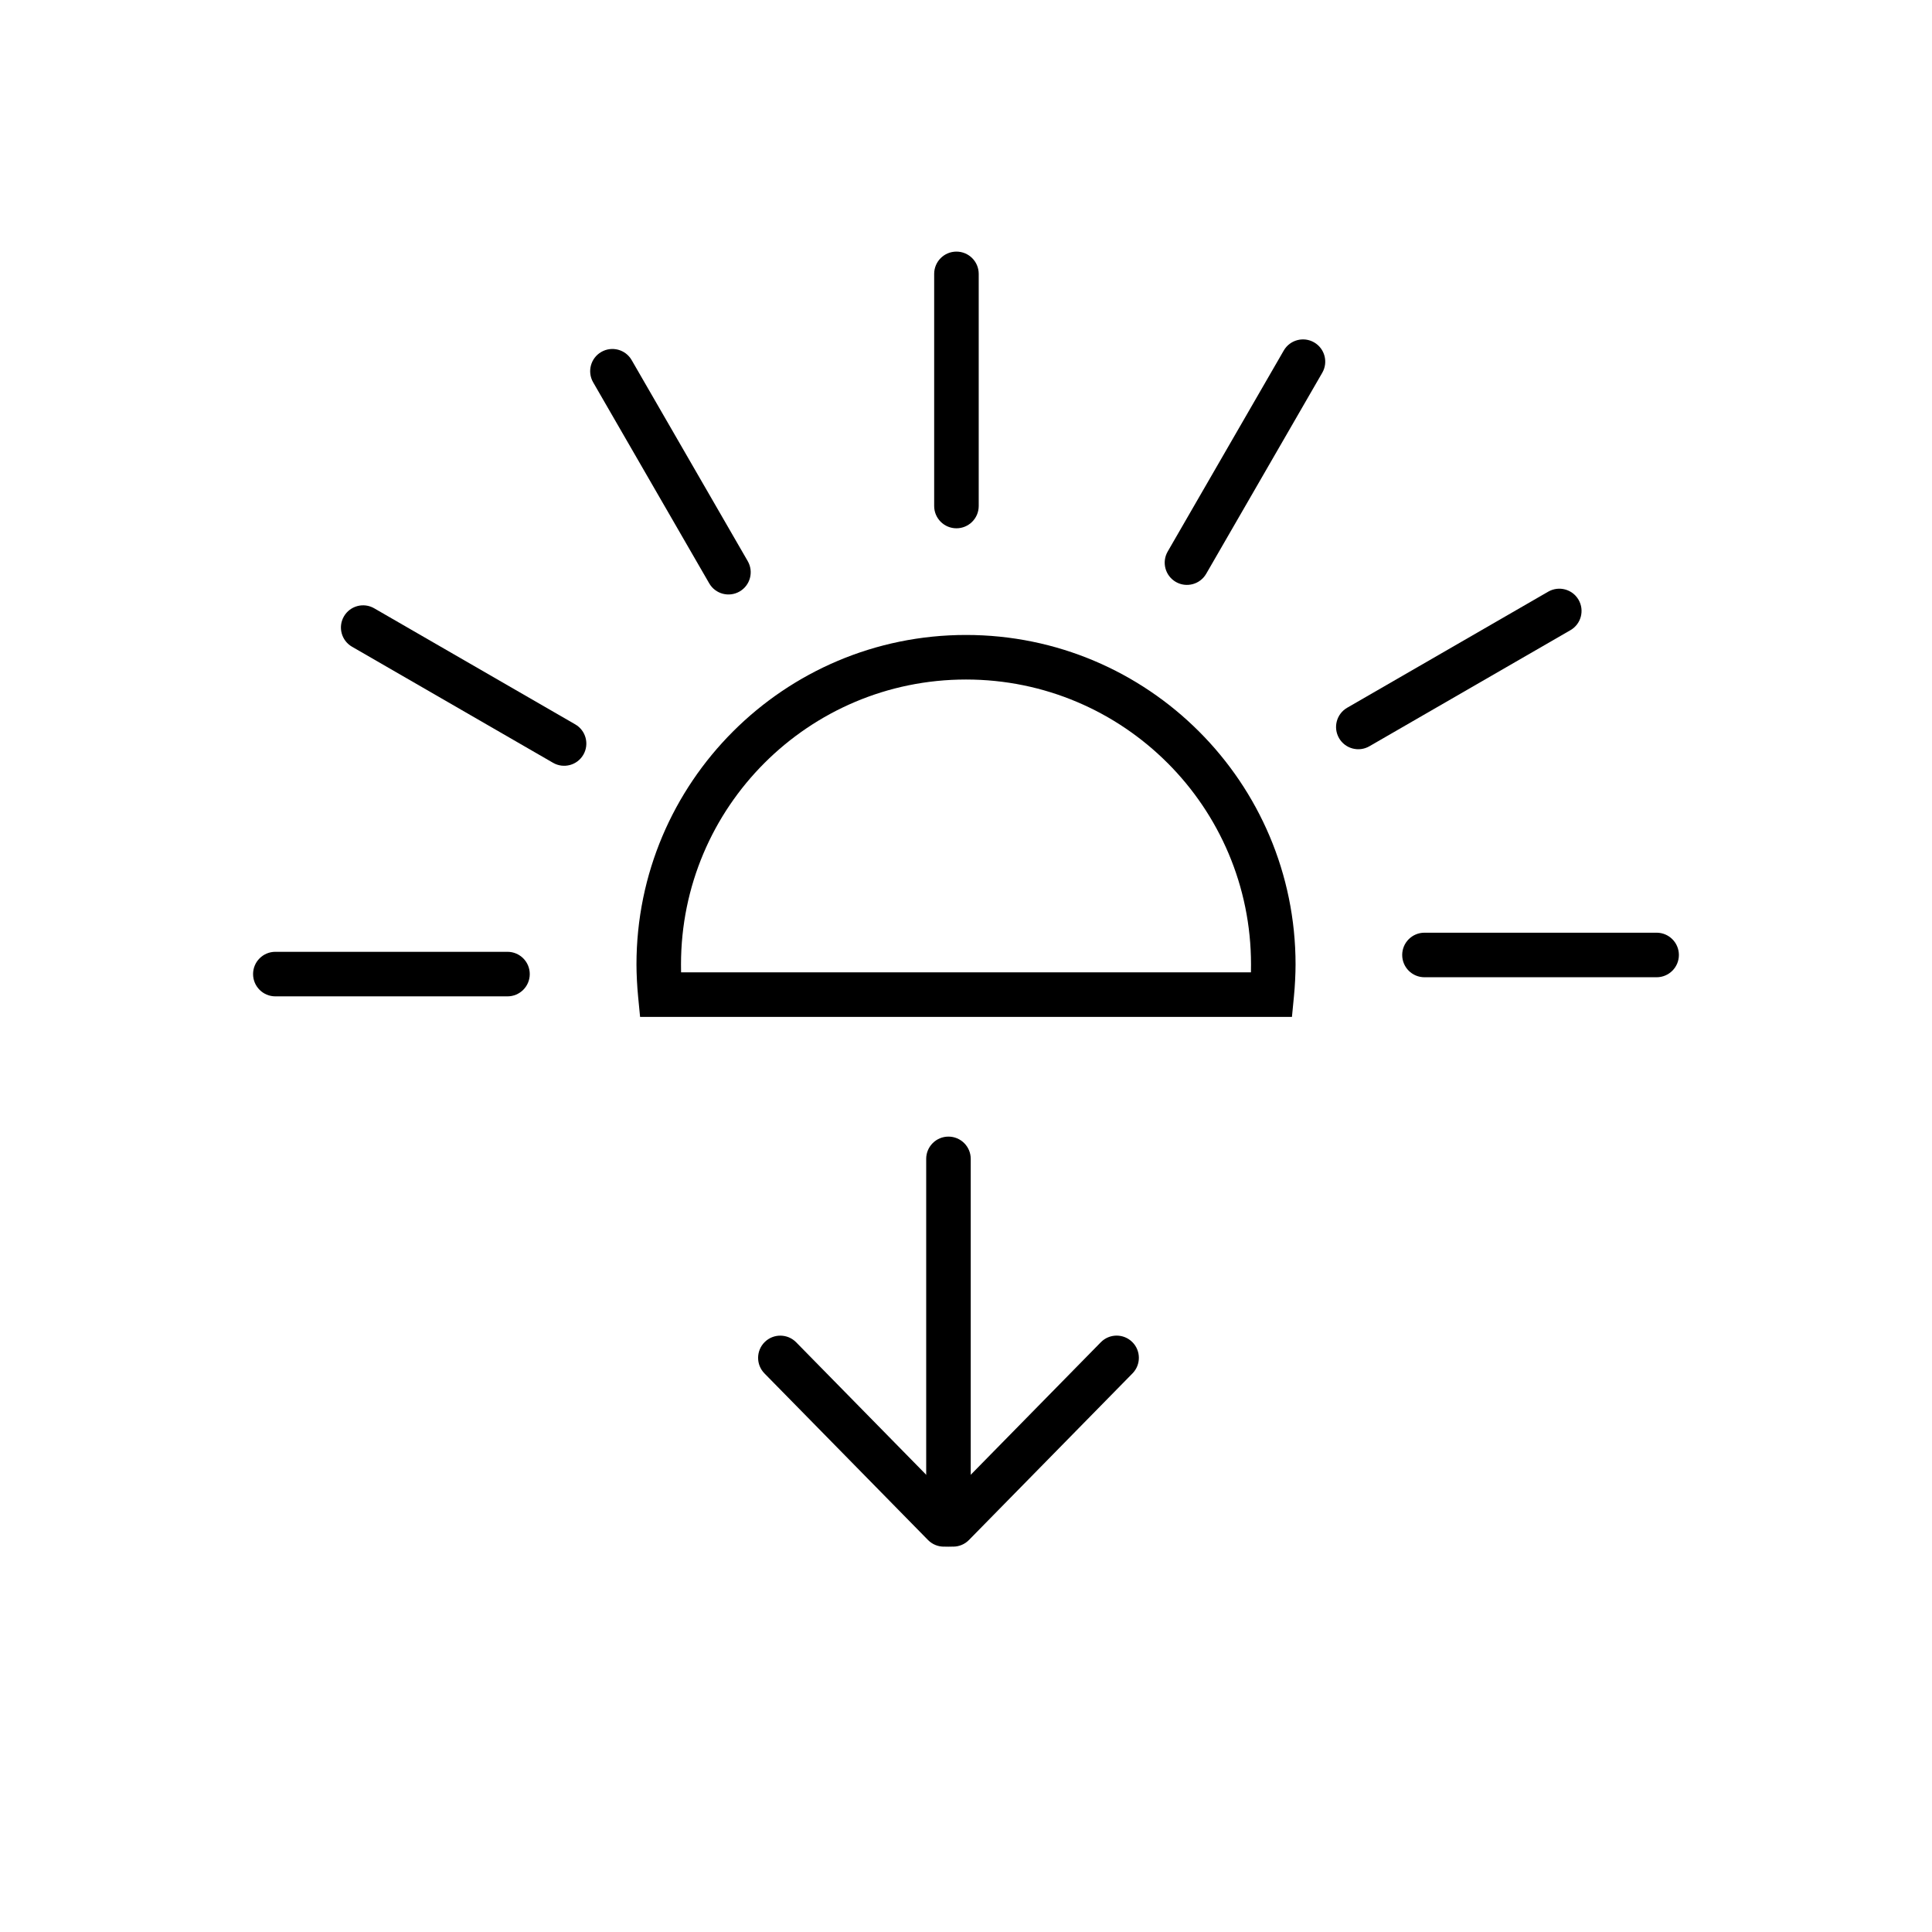 <?xml version="1.0" encoding="UTF-8"?>
<!-- Uploaded to: ICON Repo, www.iconrepo.com, Generator: ICON Repo Mixer Tools -->
<svg fill="#000000" width="800px" height="800px" version="1.1" viewBox="144 144 512 512" xmlns="http://www.w3.org/2000/svg">
 <g>
  <path d="m400 312.27c24.117 0 45.949 9.777 61.754 25.582 15.805 15.805 25.582 37.641 25.582 61.754 0 1.203-0.039 2.625-0.121 4.254-0.066 1.391-0.176 2.816-0.316 4.273l-0.52 5.352h-172.75l-0.52-5.352c-0.141-1.457-0.246-2.883-0.316-4.273-0.078-1.629-0.121-3.051-0.121-4.254 0-24.117 9.777-45.949 25.582-61.754 15.805-15.805 37.641-25.582 61.754-25.582zm53.406 33.93c-13.668-13.668-32.551-22.121-53.406-22.121s-39.738 8.453-53.406 22.121-22.121 32.551-22.121 53.406c0 0.75 0.008 1.441 0.02 2.07h151.02c0.012-0.629 0.02-1.32 0.02-2.07 0-20.855-8.453-39.738-22.121-53.406z"/>
  <path d="m403.37 216.58c0-3.262-2.644-5.902-5.902-5.902-3.262 0-5.902 2.644-5.902 5.902v61.52c0 3.262 2.644 5.902 5.902 5.902 3.262 0 5.902-2.644 5.902-5.902z"/>
  <path d="m494.41 242.79c1.629-2.816 0.672-6.418-2.144-8.051-2.816-1.629-6.418-0.672-8.051 2.144l-30.762 53.277c-1.629 2.816-0.672 6.418 2.144 8.051 2.816 1.629 6.418 0.672 8.051-2.144z"/>
  <path d="m560.19 311c2.816-1.629 3.773-5.234 2.144-8.051-1.629-2.816-5.234-3.773-8.051-2.144l-53.277 30.762c-2.816 1.629-3.773 5.234-2.144 8.051 1.629 2.816 5.234 3.773 8.051 2.144z"/>
  <path d="m583.02 402.98c3.262 0 5.902-2.644 5.902-5.902 0-3.262-2.644-5.902-5.902-5.902h-61.52c-3.262 0-5.902 2.644-5.902 5.902 0 3.262 2.644 5.902 5.902 5.902z"/>
  <path d="m216.97 396.24c-3.262 0-5.902 2.644-5.902 5.902 0 3.262 2.644 5.902 5.902 5.902h61.52c3.262 0 5.902-2.644 5.902-5.902 0-3.262-2.644-5.902-5.902-5.902z"/>
  <path d="m243.16 305.2c-2.816-1.617-6.41-0.648-8.027 2.168-1.617 2.816-0.648 6.41 2.168 8.027l53.277 30.762c2.816 1.617 6.41 0.648 8.027-2.168 1.617-2.816 0.648-6.41-2.168-8.027z"/>
  <path d="m311.39 239.42c-1.629-2.816-5.234-3.773-8.051-2.144-2.816 1.629-3.773 5.234-2.144 8.051l30.762 53.277c1.629 2.816 5.234 3.773 8.051 2.144s3.773-5.234 2.144-8.051z"/>
  <path d="m392.39 543.86c-2.281 2.316-2.25 6.047 0.07 8.324 2.316 2.281 6.047 2.25 8.324-0.07l43.336-44.148c2.281-2.316 2.25-6.047-0.07-8.324-2.316-2.281-6.047-2.25-8.324 0.07z"/>
  <path d="m389.93 552.12c2.281 2.316 6.008 2.348 8.324 0.07 2.316-2.281 2.348-6.008 0.07-8.324l-43.336-44.148c-2.281-2.316-6.008-2.348-8.324-0.07-2.316 2.281-2.348 6.008-0.07 8.324z"/>
  <path d="m389.45 547.99c0 3.262 2.644 5.902 5.902 5.902 3.262 0 5.902-2.644 5.902-5.902v-96.875c0-3.262-2.644-5.902-5.902-5.902-3.262 0-5.902 2.644-5.902 5.902z"/>
 </g>
</svg>